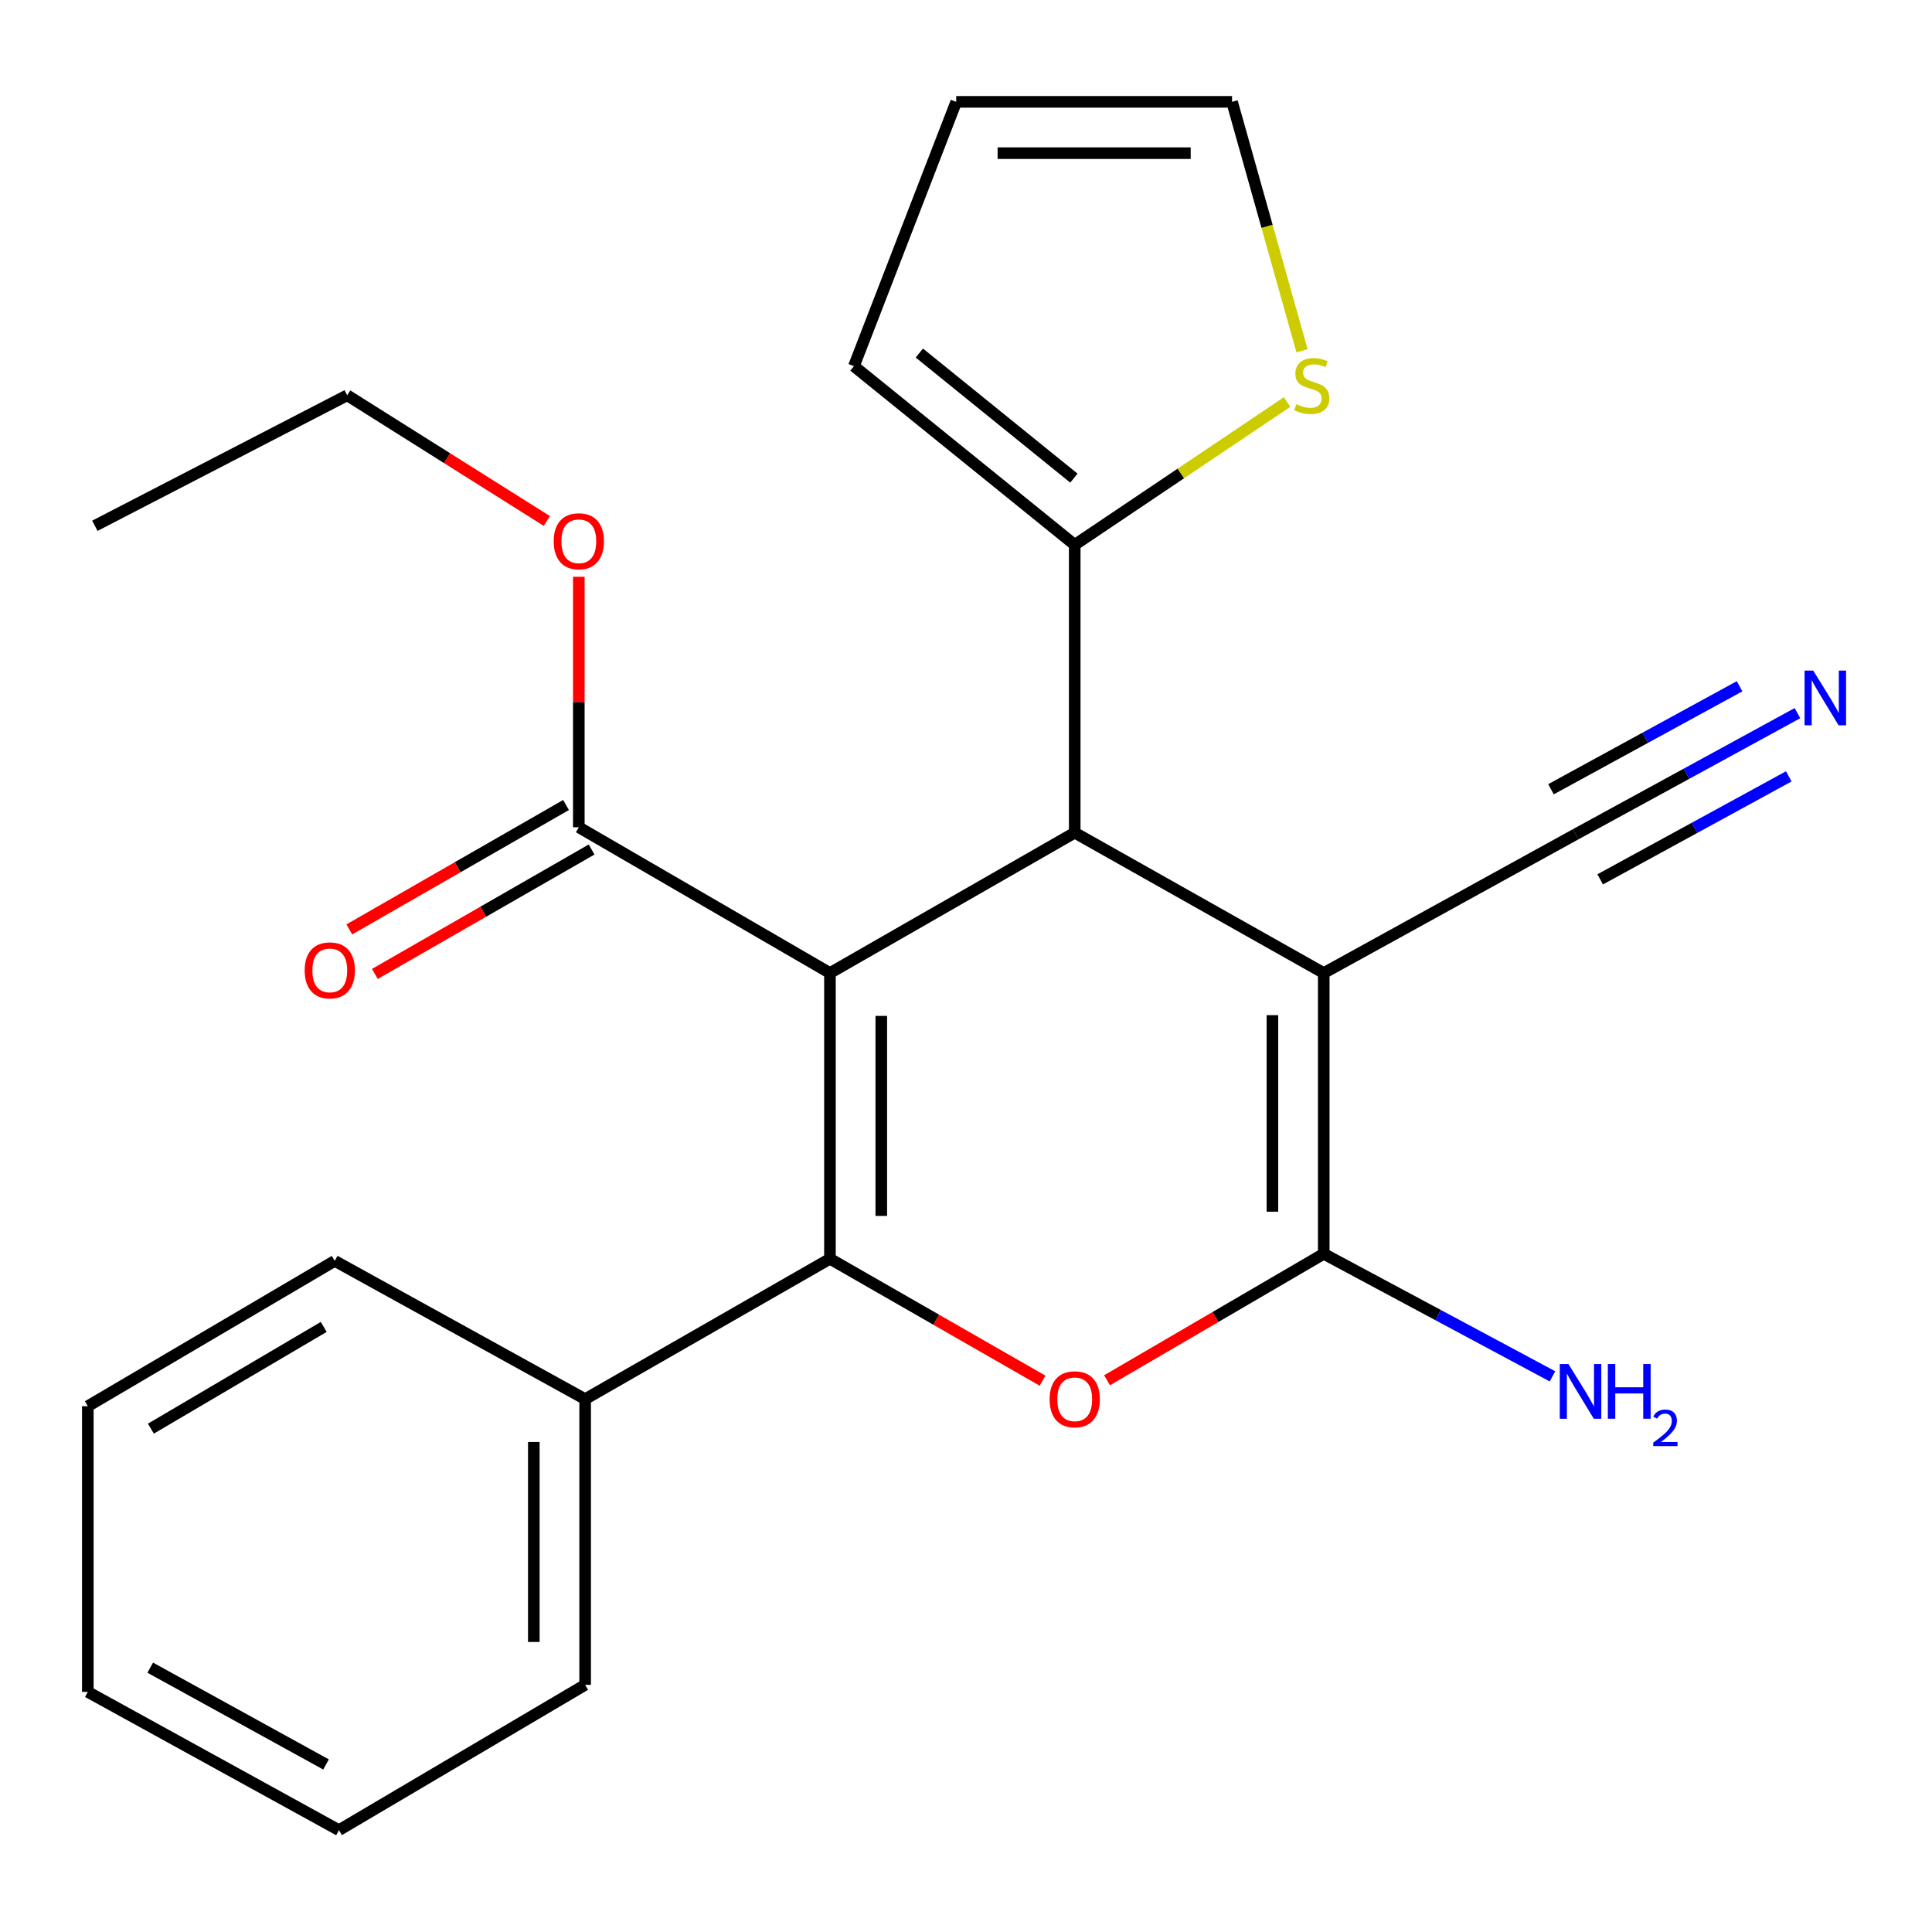 <?xml version='1.0' encoding='iso-8859-1'?>
<svg version='1.1' baseProfile='full'
              xmlns='http://www.w3.org/2000/svg'
                      xmlns:rdkit='http://www.rdkit.org/xml'
                      xmlns:xlink='http://www.w3.org/1999/xlink'
                  xml:space='preserve'
width='1000px' height='1000px' viewBox='0 0 1000 1000'>
<!-- END OF HEADER -->
<rect style='opacity:1.0;fill:#FFFFFF;stroke:none' width='1000' height='1000' x='0' y='0'> </rect>
<path class='bond-0' d='M 429.58,503.646 L 429.58,651.536' style='fill:none;fill-rule:evenodd;stroke:#000000;stroke-width:6px;stroke-linecap:butt;stroke-linejoin:miter;stroke-opacity:1' />
<path class='bond-0' d='M 456.15,525.83 L 456.15,629.353' style='fill:none;fill-rule:evenodd;stroke:#000000;stroke-width:6px;stroke-linecap:butt;stroke-linejoin:miter;stroke-opacity:1' />
<path class='bond-2' d='M 429.58,503.646 L 556.274,430.992' style='fill:none;fill-rule:evenodd;stroke:#000000;stroke-width:6px;stroke-linecap:butt;stroke-linejoin:miter;stroke-opacity:1' />
<path class='bond-5' d='M 429.58,503.646 L 299.595,428.188' style='fill:none;fill-rule:evenodd;stroke:#000000;stroke-width:6px;stroke-linecap:butt;stroke-linejoin:miter;stroke-opacity:1' />
<path class='bond-4' d='M 429.58,651.536 L 484.601,683.089' style='fill:none;fill-rule:evenodd;stroke:#000000;stroke-width:6px;stroke-linecap:butt;stroke-linejoin:miter;stroke-opacity:1' />
<path class='bond-4' d='M 484.601,683.089 L 539.622,714.641' style='fill:none;fill-rule:evenodd;stroke:#FF0000;stroke-width:6px;stroke-linecap:butt;stroke-linejoin:miter;stroke-opacity:1' />
<path class='bond-10' d='M 429.58,651.536 L 302.872,724.19' style='fill:none;fill-rule:evenodd;stroke:#000000;stroke-width:6px;stroke-linecap:butt;stroke-linejoin:miter;stroke-opacity:1' />
<path class='bond-1' d='M 685.167,503.646 L 556.274,430.992' style='fill:none;fill-rule:evenodd;stroke:#000000;stroke-width:6px;stroke-linecap:butt;stroke-linejoin:miter;stroke-opacity:1' />
<path class='bond-3' d='M 685.167,503.646 L 685.167,648.968' style='fill:none;fill-rule:evenodd;stroke:#000000;stroke-width:6px;stroke-linecap:butt;stroke-linejoin:miter;stroke-opacity:1' />
<path class='bond-3' d='M 658.597,525.444 L 658.597,627.17' style='fill:none;fill-rule:evenodd;stroke:#000000;stroke-width:6px;stroke-linecap:butt;stroke-linejoin:miter;stroke-opacity:1' />
<path class='bond-7' d='M 685.167,503.646 L 815.521,431.834' style='fill:none;fill-rule:evenodd;stroke:#000000;stroke-width:6px;stroke-linecap:butt;stroke-linejoin:miter;stroke-opacity:1' />
<path class='bond-6' d='M 556.274,430.992 L 556.274,282.01' style='fill:none;fill-rule:evenodd;stroke:#000000;stroke-width:6px;stroke-linecap:butt;stroke-linejoin:miter;stroke-opacity:1' />
<path class='bond-13' d='M 685.167,648.968 L 744.366,680.685' style='fill:none;fill-rule:evenodd;stroke:#000000;stroke-width:6px;stroke-linecap:butt;stroke-linejoin:miter;stroke-opacity:1' />
<path class='bond-13' d='M 744.366,680.685 L 803.565,712.401' style='fill:none;fill-rule:evenodd;stroke:#0000FF;stroke-width:6px;stroke-linecap:butt;stroke-linejoin:miter;stroke-opacity:1' />
<path class='bond-24' d='M 685.167,648.968 L 629.086,681.697' style='fill:none;fill-rule:evenodd;stroke:#000000;stroke-width:6px;stroke-linecap:butt;stroke-linejoin:miter;stroke-opacity:1' />
<path class='bond-24' d='M 629.086,681.697 L 573.004,714.426' style='fill:none;fill-rule:evenodd;stroke:#FF0000;stroke-width:6px;stroke-linecap:butt;stroke-linejoin:miter;stroke-opacity:1' />
<path class='bond-14' d='M 292.98,416.666 L 236.892,448.867' style='fill:none;fill-rule:evenodd;stroke:#000000;stroke-width:6px;stroke-linecap:butt;stroke-linejoin:miter;stroke-opacity:1' />
<path class='bond-14' d='M 236.892,448.867 L 180.803,481.067' style='fill:none;fill-rule:evenodd;stroke:#FF0000;stroke-width:6px;stroke-linecap:butt;stroke-linejoin:miter;stroke-opacity:1' />
<path class='bond-14' d='M 306.209,439.709 L 250.12,471.909' style='fill:none;fill-rule:evenodd;stroke:#000000;stroke-width:6px;stroke-linecap:butt;stroke-linejoin:miter;stroke-opacity:1' />
<path class='bond-14' d='M 250.12,471.909 L 194.031,504.11' style='fill:none;fill-rule:evenodd;stroke:#FF0000;stroke-width:6px;stroke-linecap:butt;stroke-linejoin:miter;stroke-opacity:1' />
<path class='bond-16' d='M 299.595,428.188 L 299.595,363.363' style='fill:none;fill-rule:evenodd;stroke:#000000;stroke-width:6px;stroke-linecap:butt;stroke-linejoin:miter;stroke-opacity:1' />
<path class='bond-16' d='M 299.595,363.363 L 299.595,298.539' style='fill:none;fill-rule:evenodd;stroke:#FF0000;stroke-width:6px;stroke-linecap:butt;stroke-linejoin:miter;stroke-opacity:1' />
<path class='bond-9' d='M 556.274,282.01 L 611.232,245.049' style='fill:none;fill-rule:evenodd;stroke:#000000;stroke-width:6px;stroke-linecap:butt;stroke-linejoin:miter;stroke-opacity:1' />
<path class='bond-9' d='M 611.232,245.049 L 666.19,208.088' style='fill:none;fill-rule:evenodd;stroke:#CCCC00;stroke-width:6px;stroke-linecap:butt;stroke-linejoin:miter;stroke-opacity:1' />
<path class='bond-11' d='M 556.274,282.01 L 441.994,189.517' style='fill:none;fill-rule:evenodd;stroke:#000000;stroke-width:6px;stroke-linecap:butt;stroke-linejoin:miter;stroke-opacity:1' />
<path class='bond-11' d='M 555.847,247.483 L 475.851,182.738' style='fill:none;fill-rule:evenodd;stroke:#000000;stroke-width:6px;stroke-linecap:butt;stroke-linejoin:miter;stroke-opacity:1' />
<path class='bond-8' d='M 815.521,431.834 L 872.941,400.478' style='fill:none;fill-rule:evenodd;stroke:#000000;stroke-width:6px;stroke-linecap:butt;stroke-linejoin:miter;stroke-opacity:1' />
<path class='bond-8' d='M 872.941,400.478 L 930.361,369.122' style='fill:none;fill-rule:evenodd;stroke:#0000FF;stroke-width:6px;stroke-linecap:butt;stroke-linejoin:miter;stroke-opacity:1' />
<path class='bond-8' d='M 828.255,455.153 L 877.062,428.501' style='fill:none;fill-rule:evenodd;stroke:#000000;stroke-width:6px;stroke-linecap:butt;stroke-linejoin:miter;stroke-opacity:1' />
<path class='bond-8' d='M 877.062,428.501 L 925.869,401.848' style='fill:none;fill-rule:evenodd;stroke:#0000FF;stroke-width:6px;stroke-linecap:butt;stroke-linejoin:miter;stroke-opacity:1' />
<path class='bond-8' d='M 802.787,408.514 L 851.594,381.862' style='fill:none;fill-rule:evenodd;stroke:#000000;stroke-width:6px;stroke-linecap:butt;stroke-linejoin:miter;stroke-opacity:1' />
<path class='bond-8' d='M 851.594,381.862 L 900.401,355.21' style='fill:none;fill-rule:evenodd;stroke:#0000FF;stroke-width:6px;stroke-linecap:butt;stroke-linejoin:miter;stroke-opacity:1' />
<path class='bond-12' d='M 673.927,181.564 L 655.818,117.138' style='fill:none;fill-rule:evenodd;stroke:#CCCC00;stroke-width:6px;stroke-linecap:butt;stroke-linejoin:miter;stroke-opacity:1' />
<path class='bond-12' d='M 655.818,117.138 L 637.71,52.712' style='fill:none;fill-rule:evenodd;stroke:#000000;stroke-width:6px;stroke-linecap:butt;stroke-linejoin:miter;stroke-opacity:1' />
<path class='bond-17' d='M 302.872,724.19 L 302.872,872.066' style='fill:none;fill-rule:evenodd;stroke:#000000;stroke-width:6px;stroke-linecap:butt;stroke-linejoin:miter;stroke-opacity:1' />
<path class='bond-17' d='M 276.302,746.371 L 276.302,849.884' style='fill:none;fill-rule:evenodd;stroke:#000000;stroke-width:6px;stroke-linecap:butt;stroke-linejoin:miter;stroke-opacity:1' />
<path class='bond-18' d='M 302.872,724.19 L 173.255,652.629' style='fill:none;fill-rule:evenodd;stroke:#000000;stroke-width:6px;stroke-linecap:butt;stroke-linejoin:miter;stroke-opacity:1' />
<path class='bond-15' d='M 441.994,189.517 L 494.942,52.712' style='fill:none;fill-rule:evenodd;stroke:#000000;stroke-width:6px;stroke-linecap:butt;stroke-linejoin:miter;stroke-opacity:1' />
<path class='bond-25' d='M 637.71,52.712 L 494.942,52.712' style='fill:none;fill-rule:evenodd;stroke:#000000;stroke-width:6px;stroke-linecap:butt;stroke-linejoin:miter;stroke-opacity:1' />
<path class='bond-25' d='M 616.295,79.282 L 516.357,79.282' style='fill:none;fill-rule:evenodd;stroke:#000000;stroke-width:6px;stroke-linecap:butt;stroke-linejoin:miter;stroke-opacity:1' />
<path class='bond-19' d='M 283.053,269.663 L 231.379,237.133' style='fill:none;fill-rule:evenodd;stroke:#FF0000;stroke-width:6px;stroke-linecap:butt;stroke-linejoin:miter;stroke-opacity:1' />
<path class='bond-19' d='M 231.379,237.133 L 179.706,204.603' style='fill:none;fill-rule:evenodd;stroke:#000000;stroke-width:6px;stroke-linecap:butt;stroke-linejoin:miter;stroke-opacity:1' />
<path class='bond-22' d='M 302.872,872.066 L 175.44,947.288' style='fill:none;fill-rule:evenodd;stroke:#000000;stroke-width:6px;stroke-linecap:butt;stroke-linejoin:miter;stroke-opacity:1' />
<path class='bond-21' d='M 173.255,652.629 L 45.455,727.851' style='fill:none;fill-rule:evenodd;stroke:#000000;stroke-width:6px;stroke-linecap:butt;stroke-linejoin:miter;stroke-opacity:1' />
<path class='bond-21' d='M 167.563,686.81 L 78.102,739.465' style='fill:none;fill-rule:evenodd;stroke:#000000;stroke-width:6px;stroke-linecap:butt;stroke-linejoin:miter;stroke-opacity:1' />
<path class='bond-20' d='M 179.706,204.603 L 49.1,272.149' style='fill:none;fill-rule:evenodd;stroke:#000000;stroke-width:6px;stroke-linecap:butt;stroke-linejoin:miter;stroke-opacity:1' />
<path class='bond-23' d='M 45.455,727.851 L 45.455,875.726' style='fill:none;fill-rule:evenodd;stroke:#000000;stroke-width:6px;stroke-linecap:butt;stroke-linejoin:miter;stroke-opacity:1' />
<path class='bond-26' d='M 175.44,947.288 L 45.455,875.726' style='fill:none;fill-rule:evenodd;stroke:#000000;stroke-width:6px;stroke-linecap:butt;stroke-linejoin:miter;stroke-opacity:1' />
<path class='bond-26' d='M 168.756,913.278 L 77.766,863.185' style='fill:none;fill-rule:evenodd;stroke:#000000;stroke-width:6px;stroke-linecap:butt;stroke-linejoin:miter;stroke-opacity:1' />
<path  class='atom-5' d='M 543.274 724.27
Q 543.274 717.47, 546.634 713.67
Q 549.994 709.87, 556.274 709.87
Q 562.554 709.87, 565.914 713.67
Q 569.274 717.47, 569.274 724.27
Q 569.274 731.15, 565.874 735.07
Q 562.474 738.95, 556.274 738.95
Q 550.034 738.95, 546.634 735.07
Q 543.274 731.19, 543.274 724.27
M 556.274 735.75
Q 560.594 735.75, 562.914 732.87
Q 565.274 729.95, 565.274 724.27
Q 565.274 718.71, 562.914 715.91
Q 560.594 713.07, 556.274 713.07
Q 551.954 713.07, 549.594 715.87
Q 547.274 718.67, 547.274 724.27
Q 547.274 729.99, 549.594 732.87
Q 551.954 735.75, 556.274 735.75
' fill='#FF0000'/>
<path  class='atom-9' d='M 938.523 347.087
L 947.803 362.087
Q 948.723 363.567, 950.203 366.247
Q 951.683 368.927, 951.763 369.087
L 951.763 347.087
L 955.523 347.087
L 955.523 375.407
L 951.643 375.407
L 941.683 359.007
Q 940.523 357.087, 939.283 354.887
Q 938.083 352.687, 937.723 352.007
L 937.723 375.407
L 934.043 375.407
L 934.043 347.087
L 938.523 347.087
' fill='#0000FF'/>
<path  class='atom-10' d='M 670.967 209.216
Q 671.287 209.336, 672.607 209.896
Q 673.927 210.456, 675.367 210.816
Q 676.847 211.136, 678.287 211.136
Q 680.967 211.136, 682.527 209.856
Q 684.087 208.536, 684.087 206.256
Q 684.087 204.696, 683.287 203.736
Q 682.527 202.776, 681.327 202.256
Q 680.127 201.736, 678.127 201.136
Q 675.607 200.376, 674.087 199.656
Q 672.607 198.936, 671.527 197.416
Q 670.487 195.896, 670.487 193.336
Q 670.487 189.776, 672.887 187.576
Q 675.327 185.376, 680.127 185.376
Q 683.407 185.376, 687.127 186.936
L 686.207 190.016
Q 682.807 188.616, 680.247 188.616
Q 677.487 188.616, 675.967 189.776
Q 674.447 190.896, 674.487 192.856
Q 674.487 194.376, 675.247 195.296
Q 676.047 196.216, 677.167 196.736
Q 678.327 197.256, 680.247 197.856
Q 682.807 198.656, 684.327 199.456
Q 685.847 200.256, 686.927 201.896
Q 688.047 203.496, 688.047 206.256
Q 688.047 210.176, 685.407 212.296
Q 682.807 214.376, 678.447 214.376
Q 675.927 214.376, 674.007 213.816
Q 672.127 213.296, 669.887 212.376
L 670.967 209.216
' fill='#CCCC00'/>
<path  class='atom-14' d='M 811.815 706.015
L 821.095 721.015
Q 822.015 722.495, 823.495 725.175
Q 824.975 727.855, 825.055 728.015
L 825.055 706.015
L 828.815 706.015
L 828.815 734.335
L 824.935 734.335
L 814.975 717.935
Q 813.815 716.015, 812.575 713.815
Q 811.375 711.615, 811.015 710.935
L 811.015 734.335
L 807.335 734.335
L 807.335 706.015
L 811.815 706.015
' fill='#0000FF'/>
<path  class='atom-14' d='M 832.215 706.015
L 836.055 706.015
L 836.055 718.055
L 850.535 718.055
L 850.535 706.015
L 854.375 706.015
L 854.375 734.335
L 850.535 734.335
L 850.535 721.255
L 836.055 721.255
L 836.055 734.335
L 832.215 734.335
L 832.215 706.015
' fill='#0000FF'/>
<path  class='atom-14' d='M 855.747 733.341
Q 856.434 731.573, 858.071 730.596
Q 859.707 729.593, 861.978 729.593
Q 864.803 729.593, 866.387 731.124
Q 867.971 732.655, 867.971 735.374
Q 867.971 738.146, 865.911 740.733
Q 863.879 743.321, 859.655 746.383
L 868.287 746.383
L 868.287 748.495
L 855.695 748.495
L 855.695 746.726
Q 859.179 744.245, 861.239 742.397
Q 863.324 740.549, 864.327 738.885
Q 865.331 737.222, 865.331 735.506
Q 865.331 733.711, 864.433 732.708
Q 863.535 731.705, 861.978 731.705
Q 860.473 731.705, 859.47 732.312
Q 858.467 732.919, 857.754 734.265
L 855.747 733.341
' fill='#0000FF'/>
<path  class='atom-15' d='M 157.702 502.265
Q 157.702 495.465, 161.062 491.665
Q 164.422 487.865, 170.702 487.865
Q 176.982 487.865, 180.342 491.665
Q 183.702 495.465, 183.702 502.265
Q 183.702 509.145, 180.302 513.065
Q 176.902 516.945, 170.702 516.945
Q 164.462 516.945, 161.062 513.065
Q 157.702 509.185, 157.702 502.265
M 170.702 513.745
Q 175.022 513.745, 177.342 510.865
Q 179.702 507.945, 179.702 502.265
Q 179.702 496.705, 177.342 493.905
Q 175.022 491.065, 170.702 491.065
Q 166.382 491.065, 164.022 493.865
Q 161.702 496.665, 161.702 502.265
Q 161.702 507.985, 164.022 510.865
Q 166.382 513.745, 170.702 513.745
' fill='#FF0000'/>
<path  class='atom-17' d='M 286.595 280.156
Q 286.595 273.356, 289.955 269.556
Q 293.315 265.756, 299.595 265.756
Q 305.875 265.756, 309.235 269.556
Q 312.595 273.356, 312.595 280.156
Q 312.595 287.036, 309.195 290.956
Q 305.795 294.836, 299.595 294.836
Q 293.355 294.836, 289.955 290.956
Q 286.595 287.076, 286.595 280.156
M 299.595 291.636
Q 303.915 291.636, 306.235 288.756
Q 308.595 285.836, 308.595 280.156
Q 308.595 274.596, 306.235 271.796
Q 303.915 268.956, 299.595 268.956
Q 295.275 268.956, 292.915 271.756
Q 290.595 274.556, 290.595 280.156
Q 290.595 285.876, 292.915 288.756
Q 295.275 291.636, 299.595 291.636
' fill='#FF0000'/>
</svg>
